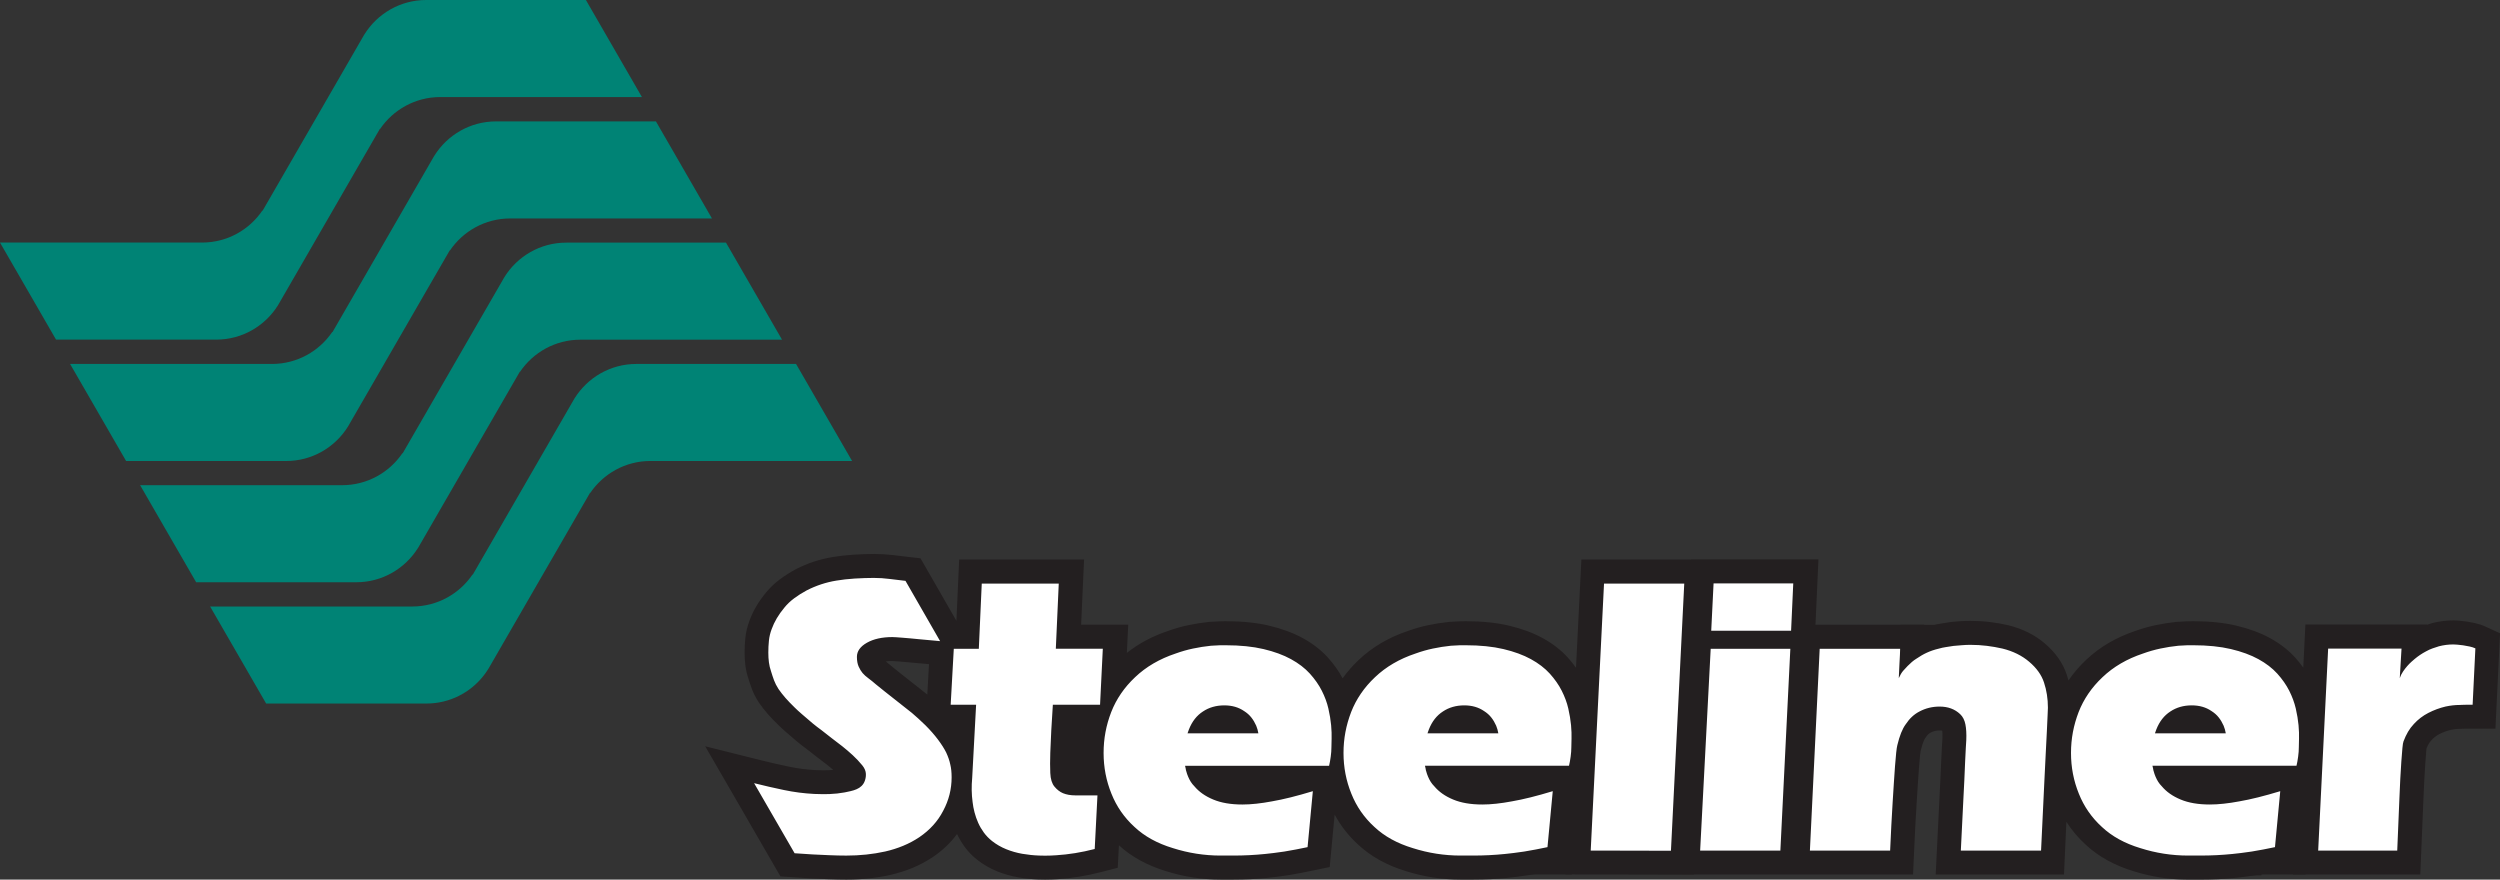 <?xml version="1.0" encoding="UTF-8"?>
<svg xmlns="http://www.w3.org/2000/svg" id="Capa_2" data-name="Capa 2" viewBox="0 0 682.1 239.99">
  <rect x="0" y="0" width="682.1" height="239.99" fill="#333333" stroke="none"/>
  <defs>
    <style>
      .cls-1 {
        fill: #231f20;
      }

      .cls-1, .cls-2, .cls-3, .cls-4 {
        stroke-width: 0px;
      }

      .cls-2 {
        fill: #fff;
      }

      .cls-3 {
        fill: #008375;
      }

      .cls-4 {
        fill: #00918e;
      }
    </style>
  </defs>
  <g id="Capa_1-2" data-name="Capa 1">
    <g>
      <g>
        <path class="cls-2" d="m285.16,236.72c-.55,0-1.1-.01-1.66-.03-1.72-.06-3.44-.23-5.12-.53-1.76-.31-3.47-.79-5.07-1.45-1.67-.68-3.25-1.59-4.67-2.71-1.09-.87-2.05-1.85-2.84-2.94-.76-1.03-1.4-2.14-1.9-3.28-.48-1.08-.87-2.2-1.16-3.33-.28-1.09-.49-2.19-.62-3.27-.03-.26-.07-.52-.09-.78-.44,1.49-1.03,2.95-1.79,4.35-1.68,3.27-4.23,6.11-7.56,8.37-1.57,1.05-3.25,1.94-4.99,2.67-1.69.7-3.51,1.28-5.4,1.71-3.61.8-7.43,1.2-11.36,1.2-1.5,0-3.12-.04-4.84-.11-1.65-.07-3.17-.14-4.56-.21l-6.65-.44-15.79-27.31,7.49,1.87c2.64.66,5.34,1.28,8.02,1.84,2.56.53,5.18.87,7.8,1,.74.04,1.48.06,2.22.06.55,0,1.1-.01,1.65-.03,1.23-.05,2.45-.18,3.65-.4.46-.09.98-.21,1.51-.32.35-.08.71-.2,1.05-.33.15-.06.26-.13.36-.23.02-.02.06-.08.1-.19.07-.19.1-.42.08-.63h0s-.05-.14-.26-.41c-.69-.84-1.46-1.66-2.28-2.41-.84-.77-1.73-1.53-2.65-2.26-.95-.7-1.92-1.45-2.9-2.22-.92-.74-1.83-1.44-2.73-2.14-.4-.29-.81-.6-1.21-.91-.41-.32-.83-.65-1.24-.99-1.24-1.05-2.24-1.91-3.07-2.63-.85-.74-1.55-1.38-2.08-1.91-.99-.95-1.91-1.91-2.69-2.81-.81-.93-1.53-1.85-2.13-2.74-.71-1.08-1.23-2.12-1.6-3.13-.29-.81-.58-1.65-.84-2.51-.35-1.01-.59-2.04-.72-3.08-.12-.98-.19-2-.19-3.06,0-1.2.06-2.4.18-3.58.13-1.35.45-2.7.95-3.99.82-2.28,2.17-4.6,4.02-6.8.88-1.09,1.98-2.14,3.23-3.07,1.15-.85,2.43-1.66,3.81-2.41l.07-.04c2.86-1.47,5.92-2.47,9.09-2.99,1.54-.26,3.33-.46,5.3-.6,1.96-.13,3.77-.19,5.37-.19s3.16.1,4.65.3c1.33.18,2.79.35,4.37.53l1.65.18,10.53,18.32h4.36l.8-17.78h27.53l-.8,17.78h12.83l-.63,12.93c1.1-1.5,2.36-2.92,3.77-4.25,3.3-3.14,7.41-5.56,12.22-7.17,1.69-.61,3.42-1.11,5.15-1.47,1.68-.36,3.45-.63,5.24-.83h.1c.98-.08,1.87-.13,2.65-.15.77-.02,1.31-.03,1.61-.03,4.18,0,7.91.38,11.06,1.13,3.19.76,5.99,1.79,8.32,3.06,2.39,1.31,4.41,2.87,6.01,4.62,1.55,1.71,2.81,3.52,3.75,5.39.94,1.86,1.63,3.74,2.06,5.6.02.11.05.22.07.32,1.57-3.92,4-7.45,7.24-10.49,3.3-3.14,7.41-5.56,12.22-7.17,1.69-.61,3.42-1.11,5.15-1.47,1.68-.36,3.45-.63,5.24-.83h.1c.98-.08,1.87-.13,2.65-.15.77-.02,1.31-.03,1.61-.03,4.18,0,7.91.38,11.06,1.13,3.19.76,5.99,1.79,8.32,3.06,2.39,1.31,4.41,2.87,6.01,4.62,1.55,1.71,2.81,3.52,3.75,5.39.94,1.86,1.63,3.74,2.06,5.6.4,1.75.68,3.43.82,4.98.14,1.53.18,2.9.14,4.08-.03,1-.05,1.74-.05,2.21,0,.92-.07,1.93-.22,3.02-.14,1.06-.32,2.01-.52,2.84l-.62,2.48h-3.36l-2.04,21.65-2.36.49c-1.04.22-2.11.43-3.21.65-1.07.21-2.14.4-3.27.58-1.08.17-2.11.31-3.05.42-.94.11-1.75.2-2.44.27-1.45.15-2.93.26-4.41.33-1.49.07-3.01.11-4.52.11h-3.47c-4.76,0-9.48-.73-14.02-2.18-4.66-1.41-8.61-3.6-11.71-6.5-3.14-2.86-5.54-6.32-7.1-10.26-.73-1.79-1.3-3.66-1.69-5.57h-2.16l-2.04,21.65-2.36.49c-1.04.22-2.11.43-3.21.65-1.07.21-2.14.4-3.27.58-1.08.17-2.11.31-3.05.42-.94.11-1.75.2-2.44.27-1.45.15-2.93.26-4.41.33-1.49.07-3.01.11-4.52.11h-3.47c-4.76,0-9.48-.73-14.02-2.18-4.66-1.41-8.61-3.6-11.71-6.5-1.89-1.72-3.52-3.67-4.85-5.8l-.61,11.96-2.33.6c-3.79.97-7.53,1.58-11.13,1.81-1.13.16-2.22.2-3.32.2Zm108.59-24.38l.1.12c.9,1.08,2.21,1.98,3.88,2.68,1.76.74,4.02,1.11,6.69,1.11,1.05,0,2.21-.07,3.45-.2,1.28-.14,2.62-.34,4-.6,3.01-.52,6.64-1.42,10.82-2.69l1.79-.54h-30.86s.13.12.13.12Zm-65.46,0l.1.12c.9,1.08,2.21,1.98,3.88,2.68,1.76.74,4.02,1.11,6.69,1.11,1.05,0,2.21-.07,3.45-.2,1.28-.14,2.62-.34,4-.6,3.01-.52,6.64-1.42,10.82-2.69l1.79-.54h-30.86s.13.12.13.12Zm-38.19-12.86c-.1,1.92-.19,3.96-.26,6.02-.07,2.02-.07,3.79,0,5.27.06,1.33.36,1.73.39,1.77.35.43.71.72,1.07.86.54.22,1.26.34,2.11.34h5.45c-.68-2.65-1.03-5.42-1.03-8.26,0-3.38.49-6.7,1.47-9.92h-8.95c-.09,1.32-.17,2.63-.25,3.92Zm-49.03-15.28c.62.51,1.41,1.15,2.38,1.92l3.55,2.8,3.93,3.11c1.16.98,2.46,2.16,3.86,3.52,1.45,1.45,2.7,2.88,3.75,4.28,1.09,1.46,1.93,2.78,2.55,4.02l.04.08c.49,1.05.88,2.08,1.15,3.09l.61-11.46h-6.95l.97-17.29-.73-.07c-1.98-.2-3.89-.38-5.7-.53l-2.31-.22c-.74-.07-1.44-.13-2.09-.18s-1.22-.1-1.72-.13c-.39-.03-.68-.04-.88-.04-2.23,0-4.02.38-5.33,1.12-.49.28-1.07.71-1.07,1,0,.82.13,1.2.19,1.33.24.54.45.83.58.99.16.19.47.5,1.05.92.74.53,1.47,1.12,2.17,1.74Zm162.17,12.61s-.19-.13-.19-.13c-.95-.65-2.1-.97-3.54-.97-1.55,0-2.86.36-3.99,1.1h7.72Zm-65.47,0s-.19-.13-.19-.13c-.95-.65-2.1-.97-3.54-.97-1.55,0-2.86.36-3.99,1.1h7.72Zm259.21,39.91c-4.76,0-9.48-.73-14.02-2.18-4.66-1.41-8.61-3.6-11.71-6.5-3.14-2.86-5.54-6.32-7.1-10.26-1.57-3.84-2.37-7.99-2.37-12.31s.77-8.38,2.3-12.34c1.57-4.01,4.03-7.61,7.33-10.71,3.3-3.14,7.41-5.56,12.22-7.17,1.69-.61,3.42-1.11,5.15-1.47,1.68-.36,3.45-.63,5.24-.83h.1c.98-.08,1.87-.13,2.65-.15.77-.02,1.31-.03,1.61-.03,4.18,0,7.91.38,11.06,1.13,3.19.76,5.99,1.79,8.32,3.06,2.39,1.31,4.41,2.87,6.01,4.62,1.55,1.71,2.81,3.52,3.75,5.39.94,1.86,1.63,3.74,2.06,5.6.4,1.75.68,3.43.82,4.98.14,1.53.18,2.9.14,4.08-.03,1-.05,1.74-.05,2.21,0,.92-.07,1.93-.22,3.02-.14,1.06-.32,2.01-.52,2.84l-.62,2.48h-3.36l-2.04,21.65-2.36.49c-1.04.22-2.11.43-3.21.65-1.07.21-2.14.4-3.27.58-1.08.17-2.11.31-3.05.42-.94.11-1.75.2-2.44.27-1.45.15-2.93.26-4.41.33-1.49.07-3.01.11-4.52.11h-3.49v.04h0Zm-4.74-24.38l.1.12c.9,1.08,2.21,1.98,3.88,2.68,1.76.74,4.02,1.11,6.69,1.11,1.05,0,2.21-.07,3.45-.2,1.28-.14,2.62-.34,4-.6,3.01-.52,6.64-1.42,10.82-2.69l1.79-.54h-30.86s.13.12.13.12Zm9.48-15.53s-.19-.13-.19-.13c-.95-.65-2.1-.97-3.54-.97-1.55,0-2.86.36-3.99,1.1h7.72Zm-171.15,38.52l3.96-79.37h28.44l-3.96,79.44-28.44-.07Zm198.48,0l3.05-61.65h26.61l-.13,2.2c.57-.38,1.16-.73,1.77-1.05.7-.39,1.43-.73,2.17-1,.66-.24,1.33-.46,1.99-.65l.14-.04c1.54-.38,3.14-.58,4.74-.58.32,0,.73.02,1.34.07.52.04,1.12.11,1.83.21.66.1,1.3.22,1.93.36.82.18,1.58.42,2.25.73l2.01.92-1.01,20.7h-4.77c-.37,0-.73.01-1.05.02-.44.02-.73.03-.81.03-.96,0-2.02.12-3.13.35-1.37.33-2.69.82-3.93,1.46-1.16.59-2.15,1.35-3.03,2.31-.48.5-.87,1.02-1.2,1.59-.35.6-.67,1.28-.95,2.03-.02.12-.07.42-.13,1.07-.09.96-.18,2.16-.29,3.58-.1,1.41-.2,2.99-.29,4.7-.09,1.73-.17,3.5-.24,5.3-.18,4.25-.38,8.98-.59,14.21l-.13,3.14h-28.15s0-.01,0-.01Zm-97.5,0l.17-3.43c.25-5.09.48-9.74.69-13.94.1-1.73.19-3.5.27-5.3.07-1.79.14-3.43.22-4.94.07-1.5.13-2.78.19-3.83.05-1.04.1-1.78.13-2.21.06-1.38-.01-2.53-.18-3.43-.1-.49-.25-.84-.46-1.04-.85-.81-1.91-1.18-3.35-1.18s-2.76.31-3.97.95c-1,.51-1.82,1.28-2.54,2.38l-.05.08-.05.07c-.45.61-1.12,1.89-1.74,4.51l-.03.12s-.1.38-.22,1.58c-.1.96-.21,2.16-.31,3.56-.11,1.41-.21,2.96-.32,4.64l-.32,5.1c-.25,3.96-.48,8.4-.69,13.18l-.14,3.12h-28.45l2.99-61.6h28.33v2.82c.32-.21.64-.4.96-.59.56-.32,1.11-.61,1.65-.86,1.18-.54,2.47-.99,3.86-1.32.72-.21,1.48-.37,2.25-.49.67-.11,1.38-.22,2.1-.33h.09s.09-.02.09-.02c.77-.07,1.55-.14,2.35-.2.82-.06,1.68-.09,2.55-.09,1.65,0,3.29.1,4.88.29,1.57.19,3.12.46,4.61.81,3.42.85,6.31,2.28,8.65,4.28,2.47,2.08,4.18,4.49,5.04,7.13.82,2.44,1.23,5.11,1.23,7.91,0,.11-.03.81-.08,2.09-.05,1.2-.13,2.72-.21,4.57-.09,1.86-.2,3.96-.32,6.29-.13,2.32-.24,4.67-.35,7.05-.28,5.52-.58,11.94-.91,19.12l-.14,3.12h-28.47v.03h0Zm-71.14,0l3.14-59.97h-.09l.96-19.46h28.27l-.81,17.83h.02l-3.05,61.6h-28.44Z"></path>
        <path class="cls-1" d="m238.4,157.68c1.46,0,2.87.09,4.22.27s2.83.36,4.43.53l9.45,16.45c-2.1-.22-4.02-.39-5.77-.53-.75-.07-1.5-.14-2.27-.22-.76-.07-1.48-.13-2.14-.18s-1.24-.1-1.74-.13c-.5-.04-.87-.05-1.12-.05-2.81,0-5.13.52-6.94,1.55s-2.72,2.31-2.72,3.84c0,1.07.16,1.96.48,2.67.32.71.68,1.3,1.07,1.76.39.46.93.95,1.6,1.44.68.5,1.33,1.03,1.98,1.6.64.53,1.47,1.2,2.48,2s2.2,1.73,3.55,2.8l3.85,3.04c1.1.93,2.33,2.05,3.68,3.36,1.32,1.32,2.46,2.62,3.42,3.9.96,1.28,1.71,2.46,2.24,3.52.53,1.14.91,2.23,1.12,3.26.25,1,.37,2.17.37,3.52,0,3.24-.77,6.28-2.3,9.13-1.46,2.85-3.63,5.25-6.51,7.21-1.39.93-2.86,1.71-4.41,2.35-1.55.64-3.18,1.16-4.89,1.55-3.38.75-6.92,1.12-10.63,1.12-1.49,0-3.06-.04-4.7-.11-1.64-.07-3.15-.14-4.54-.21-1.64-.11-3.26-.22-4.86-.32l-11.05-19.12c2.7.68,5.42,1.3,8.14,1.87s5.49.93,8.3,1.07c.79.04,1.59.06,2.38.06.59,0,1.19-.01,1.78-.03,1.39-.05,2.76-.2,4.11-.45.53-.11,1.08-.22,1.63-.35.55-.13,1.09-.29,1.6-.51.52-.21.97-.51,1.36-.88.39-.37.7-.84.91-1.42.25-.71.34-1.42.27-2.11-.07-.69-.39-1.4-.96-2.11-.82-1-1.69-1.92-2.62-2.78s-1.89-1.67-2.88-2.46c-.96-.71-1.91-1.44-2.86-2.19-.94-.75-1.88-1.48-2.8-2.19-.39-.29-.78-.58-1.18-.88-.39-.3-.78-.62-1.17-.93-1.17-1-2.17-1.85-2.99-2.56-.82-.71-1.46-1.3-1.92-1.76-.96-.93-1.81-1.81-2.54-2.64-.73-.84-1.36-1.65-1.9-2.43-.53-.82-.94-1.62-1.23-2.4s-.55-1.59-.8-2.41c-.29-.82-.48-1.64-.59-2.48s-.16-1.72-.16-2.65c0-1.1.05-2.19.16-3.26.11-1.07.36-2.12.75-3.15.71-1.99,1.87-3.95,3.47-5.87.75-.93,1.64-1.77,2.67-2.54,1.03-.77,2.17-1.49,3.42-2.16,2.56-1.31,5.27-2.21,8.12-2.67,1.46-.25,3.12-.44,4.99-.56,1.91-.11,3.63-.17,5.19-.17m250.87,1.49l-.59,12.92h-21.79l.64-12.92h21.74m-29.74.06l-3.63,72.89-21.89-.05,3.63-72.84h21.89m-170.66,0l-.8,17.78h12.82l-.75,15.27h-12.88c-.14,2.39-.29,4.72-.43,7-.11,1.96-.2,4-.27,6.11-.07,2.12-.07,3.96,0,5.53.07,1.64.45,2.88,1.15,3.71.7.84,1.47,1.43,2.32,1.79.96.39,2.08.59,3.36.59h6.04l-.75,14.63c-3.6.93-7.1,1.5-10.52,1.71-.98.07-1.99.11-3.02.11-.51,0-1.02-.01-1.55-.03-1.59-.05-3.14-.22-4.67-.48-1.53-.27-3-.69-4.4-1.26-1.41-.57-2.7-1.32-3.87-2.24-.85-.68-1.59-1.44-2.22-2.3-.62-.85-1.14-1.74-1.55-2.67-.41-.93-.74-1.87-.99-2.83s-.43-1.9-.53-2.83c-.29-2.13-.32-4.32-.11-6.57l1.07-19.97h-6.94l.85-15.27h6.83l.8-17.78h21.01m380.52,16.6c.25,0,.61.02,1.09.06.48.03,1.01.1,1.58.18.57.09,1.15.2,1.74.32.59.13,1.11.29,1.58.51l-.75,15.38h-1.66c-.43,0-.83.01-1.2.03s-.6.03-.67.03c-1.21,0-2.49.14-3.85.43-1.64.39-3.2.97-4.7,1.74-1.49.77-2.81,1.77-3.95,3.02-.61.64-1.14,1.35-1.6,2.13-.46.79-.87,1.66-1.23,2.62-.11.25-.21.86-.3,1.84-.09.98-.19,2.19-.29,3.63-.11,1.44-.2,3.04-.29,4.78-.09,1.75-.17,3.52-.24,5.34-.18,4.24-.37,8.97-.59,14.2h-21.57l2.72-55.11h20.02l-.48,8.07c.21-.64.51-1.24.88-1.79.37-.55.76-1.05,1.15-1.5.39-.44.77-.84,1.15-1.17.37-.34.67-.6.88-.77.93-.78,1.96-1.48,3.1-2.08.57-.32,1.15-.59,1.74-.8.59-.21,1.18-.41,1.79-.59,1.28-.33,2.59-.5,3.95-.5m-131.79.11c1.53,0,3.03.09,4.49.27,1.46.18,2.88.43,4.27.75,2.88.71,5.3,1.91,7.26,3.58,2.03,1.71,3.38,3.6,4.06,5.66.71,2.13,1.07,4.43,1.07,6.89,0,.11-.03.76-.08,1.95s-.13,2.72-.21,4.56c-.09,1.85-.2,3.94-.32,6.28-.13,2.33-.24,4.69-.35,7.08-.29,5.62-.59,12-.91,19.12h-21.89c.25-5.09.48-9.74.69-13.94.11-1.78.2-3.56.27-5.34s.14-3.42.21-4.91c.07-1.5.13-2.77.19-3.82.05-1.05.1-1.77.13-2.16.07-1.67-.01-3.1-.24-4.27-.23-1.17-.7-2.1-1.42-2.78-1.46-1.39-3.33-2.08-5.61-2.08-2,0-3.83.45-5.5,1.34-1.46.75-2.71,1.9-3.74,3.47-.93,1.25-1.69,3.15-2.3,5.71-.11.39-.21,1.09-.32,2.11s-.21,2.23-.32,3.66c-.11,1.42-.21,2.98-.32,4.67s-.21,3.39-.32,5.1c-.25,4.02-.48,8.44-.69,13.24h-21.89l2.67-55.06h21.95c0,.36-.02.88-.05,1.55-.03.61-.08,1.43-.13,2.46s-.12,2.37-.19,4c.36-.82.75-1.48,1.17-1.98.43-.5.84-.94,1.23-1.33.39-.39.78-.76,1.17-1.1.39-.34.82-.65,1.28-.93.46-.32.93-.61,1.39-.88.46-.27.93-.51,1.39-.72,1-.46,2.1-.84,3.31-1.12.6-.18,1.25-.32,1.92-.42.68-.11,1.37-.22,2.08-.32.75-.07,1.5-.13,2.27-.19.77-.07,1.55-.1,2.33-.1m60.77.11c3.95,0,7.39.35,10.31,1.04s5.42,1.61,7.5,2.75,3.8,2.46,5.15,3.95c1.35,1.5,2.44,3.05,3.26,4.67.82,1.62,1.41,3.24,1.79,4.86.37,1.62.62,3.13.75,4.54.12,1.41.17,2.63.13,3.68s-.05,1.83-.05,2.32c0,.78-.06,1.65-.19,2.59-.12.94-.28,1.77-.45,2.48h-39.3c.07.29.12.52.16.69.07.46.12.71.16.75.07.29.15.55.24.8.09.25.19.5.29.75.21.5.45.96.72,1.39.27.43.6.84.99,1.23,1.25,1.49,2.95,2.7,5.13,3.6,2.17.91,4.82,1.36,7.96,1.36,1.17,0,2.44-.07,3.79-.22,1.35-.14,2.78-.36,4.27-.64,3.1-.53,6.82-1.46,11.16-2.78l-1.44,15.27c-1.03.22-2.09.43-3.18.64-1.09.22-2.14.4-3.15.56-1.02.16-1.99.29-2.91.4s-1.73.2-2.4.27c-1.42.14-2.84.25-4.25.32s-2.86.11-4.35.11h-3.47c-4.45,0-8.79-.68-13.03-2.03-4.24-1.28-7.73-3.2-10.47-5.77-2.81-2.56-4.91-5.59-6.3-9.08-1.42-3.49-2.14-7.19-2.14-11.11s.7-7.56,2.08-11.16c1.39-3.56,3.56-6.73,6.51-9.51,2.99-2.85,6.67-5,11.05-6.46,1.57-.57,3.15-1.02,4.75-1.36s3.24-.6,4.91-.77c.93-.07,1.75-.11,2.48-.13.74,0,1.25,0,1.54,0m-10.42,24.03h19.33c-.07-.39-.15-.75-.24-1.07-.09-.32-.21-.66-.35-1.01-.36-.82-.8-1.57-1.33-2.24-.53-.68-1.19-1.26-1.98-1.76-1.5-1.03-3.29-1.55-5.39-1.55-2.21,0-4.15.55-5.82,1.66-1.71,1.1-2.99,2.74-3.84,4.91-.07.18-.13.36-.19.53-.05.17-.11.35-.19.53m-188.07-24.03c3.95,0,7.39.35,10.31,1.04s5.42,1.61,7.5,2.75,3.8,2.46,5.15,3.95c1.35,1.5,2.44,3.05,3.26,4.67.82,1.62,1.42,3.24,1.79,4.86s.62,3.13.75,4.54c.12,1.41.17,2.63.13,3.68s-.05,1.83-.05,2.32c0,.78-.06,1.65-.19,2.59-.12.94-.28,1.77-.45,2.48h-39.3c.07.29.12.52.16.69.07.46.12.71.16.75.07.29.15.55.24.8.09.25.19.5.29.75.21.5.45.96.72,1.39.27.43.6.84.99,1.23,1.25,1.49,2.95,2.7,5.13,3.6,2.17.91,4.82,1.36,7.96,1.36,1.17,0,2.44-.07,3.79-.22,1.35-.14,2.78-.36,4.27-.64,3.1-.53,6.82-1.46,11.16-2.78l-1.44,15.27c-1.03.22-2.09.43-3.18.64-1.09.22-2.14.4-3.15.56-1.02.16-1.99.29-2.91.4-.93.11-1.73.2-2.4.27-1.42.14-2.84.25-4.25.32s-2.86.11-4.35.11h-3.47c-4.45,0-8.79-.68-13.03-2.03-4.24-1.28-7.73-3.2-10.47-5.77-2.81-2.56-4.91-5.59-6.3-9.08-1.42-3.49-2.14-7.19-2.14-11.11s.7-7.56,2.08-11.16c1.39-3.56,3.56-6.73,6.51-9.51,2.99-2.85,6.67-5,11.05-6.46,1.57-.57,3.15-1.02,4.75-1.36s3.24-.6,4.91-.77c.93-.07,1.75-.11,2.48-.13.75,0,1.26,0,1.54,0m-10.41,24.03h19.33c-.07-.39-.15-.75-.24-1.07-.09-.32-.21-.66-.35-1.01-.36-.82-.8-1.57-1.33-2.24-.53-.68-1.19-1.26-1.98-1.76-1.5-1.03-3.29-1.55-5.39-1.55-2.21,0-4.15.55-5.82,1.66-1.71,1.1-2.99,2.74-3.84,4.91-.07.18-.13.36-.19.53s-.12.35-.19.53m-55.05-24.03c3.95,0,7.39.35,10.31,1.04,2.92.69,5.42,1.61,7.5,2.75,2.08,1.14,3.8,2.46,5.15,3.95,1.35,1.5,2.44,3.05,3.26,4.67.82,1.62,1.42,3.24,1.79,4.86s.62,3.13.75,4.54c.12,1.41.17,2.63.13,3.68s-.05,1.83-.05,2.32c0,.78-.06,1.65-.19,2.59-.12.94-.28,1.77-.45,2.48h-39.3c.07.29.12.52.16.69.07.46.12.71.16.75.07.29.15.55.24.8s.19.5.29.75c.21.5.45.96.72,1.39.27.43.6.84.99,1.23,1.25,1.49,2.95,2.7,5.13,3.6,2.17.91,4.82,1.36,7.96,1.36,1.17,0,2.44-.07,3.79-.22,1.35-.14,2.78-.36,4.27-.64,3.1-.53,6.82-1.46,11.16-2.78l-1.44,15.27c-1.03.22-2.09.43-3.18.64-1.09.22-2.14.4-3.15.56-1.02.16-1.99.29-2.91.4s-1.73.2-2.4.27c-1.42.14-2.84.25-4.25.32s-2.86.11-4.35.11h-3.47c-4.45,0-8.79-.68-13.03-2.03-4.24-1.28-7.73-3.2-10.47-5.77-2.81-2.56-4.91-5.59-6.3-9.08-1.42-3.49-2.14-7.19-2.14-11.11s.69-7.56,2.08-11.16c1.39-3.56,3.56-6.73,6.51-9.51,2.99-2.85,6.67-5,11.05-6.46,1.57-.57,3.15-1.02,4.75-1.36s3.24-.6,4.91-.77c.93-.07,1.75-.11,2.48-.13.74,0,1.25,0,1.54,0m-10.42,24.03h19.33c-.07-.39-.15-.75-.24-1.07s-.21-.66-.35-1.01c-.36-.82-.8-1.57-1.33-2.24-.53-.68-1.19-1.26-1.98-1.76-1.5-1.03-3.29-1.55-5.39-1.55-2.21,0-4.15.55-5.82,1.66-1.71,1.1-2.99,2.74-3.84,4.91-.07.18-.13.36-.19.53-.05.17-.12.35-.19.53m164.47-23.07l-2.72,55.06h-21.89l2.88-55.06h21.73m-250.07-25.87c-1.7,0-3.52.07-5.58.2-2.08.14-3.97.35-5.63.64-3.5.57-6.87,1.68-10.03,3.3l-.07.04-.07.04c-1.51.82-2.92,1.72-4.19,2.66-1.46,1.08-2.74,2.31-3.82,3.63-2.06,2.47-3.59,5.08-4.55,7.76-.58,1.55-.96,3.15-1.12,4.77-.13,1.29-.19,2.6-.19,3.9,0,1.19.07,2.36.21,3.47.16,1.24.44,2.47.85,3.67.27.89.57,1.78.88,2.62.45,1.24,1.09,2.5,1.89,3.74l.04.06.04.06c.68,1,1.48,2.02,2.37,3.05.83.96,1.8,1.97,2.88,3.01.58.57,1.32,1.26,2.22,2.04.75.65,1.69,1.46,3.04,2.61l.05.04.05.04c.44.36.87.71,1.31,1.04.42.32.84.64,1.25.94,1.07.82,1.89,1.47,2.65,2.07,1,.79,1.99,1.55,2.95,2.26.52.41,1.02.83,1.51,1.25-.4.04-.8.06-1.2.08-.51.02-1.02.03-1.53.03-.68,0-1.37-.02-2.04-.05-2.46-.12-4.92-.44-7.31-.94-2.63-.55-5.29-1.16-7.89-1.81l-14.97-3.75,7.73,13.36,11.05,19.12,1.75,3.02,3.48.23,2.02.13,2.84.19h.1c1.4.07,2.93.14,4.58.21,1.76.07,3.43.11,4.99.11,4.17,0,8.22-.43,12.04-1.28h.02s.02-.02.02-.02c2.07-.47,4.07-1.11,5.93-1.88,1.94-.8,3.8-1.8,5.53-2.95h.02s.02-.02.02-.02c2.63-1.78,4.83-3.89,6.59-6.28.56,1.19,1.25,2.35,2.05,3.45.95,1.31,2.11,2.52,3.43,3.56,1.68,1.32,3.52,2.39,5.49,3.18,1.8.73,3.73,1.28,5.72,1.63,1.84.32,3.72.51,5.58.58.59.02,1.18.03,1.76.03,1.17,0,2.33-.04,3.46-.12,3.8-.24,7.74-.88,11.71-1.9l4.65-1.2.25-4.8.07-1.33c3.42,3.13,7.71,5.49,12.77,7.03,4.85,1.54,9.89,2.32,14.97,2.32h3.47c1.58,0,3.15-.04,4.68-.11,1.54-.08,3.07-.2,4.57-.35.72-.07,1.54-.17,2.5-.28.99-.11,2.06-.26,3.18-.44,1.19-.19,2.3-.39,3.41-.61,1.1-.21,2.18-.43,3.24-.65l4.72-.98.45-4.8.9-9.51c1.65,3.06,3.8,5.81,6.42,8.2,3.45,3.22,7.81,5.64,12.96,7.21,4.85,1.54,9.88,2.32,14.97,2.32h3.47c1.58,0,3.15-.04,4.68-.11,1.54-.08,3.07-.2,4.57-.35.72-.07,1.54-.17,2.5-.28.99-.11,2.06-.26,3.18-.44,1.19-.19,2.3-.39,3.41-.61,1.1-.21,2.18-.43,3.24-.65l3.69-.77-.09,1.8,6.86.02,21.89.05,6.24.02v-.07h59.82l.28-6.25c.21-4.76.44-9.18.69-13.13l.25-3.92.07-1.17c.11-1.76.22-3.26.32-4.59.1-1.37.2-2.54.3-3.46.08-.72.13-1.05.15-1.16v-.02s.04-.12.04-.12c.58-2.45,1.12-3.23,1.18-3.32l.11-.15.1-.15c.4-.61.82-1.02,1.26-1.25l.05-.02.05-.02c.73-.39,1.51-.57,2.43-.57.3,0,.52.03.68.07.05.47.09,1.16.05,2.12-.04.5-.08,1.24-.14,2.24-.05,1.05-.12,2.33-.19,3.84s-.14,3.16-.22,4.96c-.07,1.78-.16,3.53-.26,5.21v.06c-.21,4.2-.45,8.86-.69,13.95l-.34,6.86h35.01l.28-6.24c.13-2.83.25-5.55.37-8.14,1.46,2.28,3.22,4.37,5.27,6.24,3.45,3.22,7.81,5.64,12.96,7.21,4.85,1.54,9.89,2.32,14.97,2.32h3.47c1.58,0,3.15-.04,4.68-.11,1.54-.08,3.07-.2,4.57-.35.72-.07,1.54-.17,2.5-.28.99-.11,2.06-.26,3.18-.44,1.19-.19,2.3-.39,3.41-.61,1.1-.21,2.18-.43,3.24-.65l3.69-.77-.09,1.81h34.71l.26-6.27c.21-5.23.41-9.96.59-14.2.07-1.7.14-3.42.24-5.29.09-1.68.18-3.24.28-4.63.1-1.4.2-2.58.28-3.52.02-.23.04-.4.05-.52.18-.44.38-.85.59-1.21.21-.35.45-.68.71-.95l.04-.04.04-.05c.61-.67,1.3-1.19,2.1-1.61.99-.51,2.05-.9,3.15-1.17.87-.18,1.68-.27,2.41-.27.1,0,.3,0,.98-.04.31-.01.6-.02.89-.02h7.89l.3-6.22.75-15.38.21-4.42-4.02-1.84c-.89-.41-1.88-.73-2.93-.96-.68-.15-1.39-.28-2.09-.39-.81-.12-1.49-.2-2.12-.25-.67-.05-1.15-.07-1.56-.07-1.87,0-3.73.23-5.53.67l-.14.03-.13.04c-.47.14-.95.29-1.41.45v-.07h-33.18l-.31,6.22-.27,5.55c-.67-.95-1.42-1.88-2.23-2.77-1.84-2.03-4.15-3.82-6.86-5.3-2.59-1.42-5.66-2.55-9.13-3.38-3.4-.81-7.37-1.22-11.82-1.22-.31,0-.87.01-1.67.03-.85.02-1.8.07-2.82.15h-.1s-.1.02-.1.02c-1.89.2-3.77.5-5.57.88-1.87.39-3.74.93-5.55,1.58-5.23,1.76-9.73,4.41-13.39,7.88-1.84,1.73-3.45,3.61-4.82,5.62-.14-.52-.29-1.03-.46-1.54-1.05-3.19-3.08-6.08-6.02-8.57-2.73-2.33-6.07-3.99-9.93-4.95h-.05s-.05-.02-.05-.02c-1.6-.37-3.26-.66-4.94-.86-1.73-.21-3.5-.31-5.28-.31-.94,0-1.88.03-2.78.09-.74.05-1.54.12-2.42.2l-.18.02-.18.03c-.74.11-1.46.22-2.16.33-.86.13-1.72.32-2.54.55-.82.2-1.61.43-2.37.7v-.86h-29.67l.5-11,.31-6.84h-34.79v.05h-29.89l-.31,6.21-1.16,23.31c-.68-.96-1.43-1.9-2.25-2.8-1.84-2.03-4.15-3.82-6.86-5.3-2.59-1.42-5.66-2.55-9.13-3.38-3.4-.81-7.37-1.22-11.82-1.22-.31,0-.87.01-1.67.03-.85.02-1.8.07-2.82.15h-.1s-.1.02-.1.02c-1.89.2-3.77.5-5.57.88-1.87.39-3.74.93-5.55,1.58-5.23,1.76-9.73,4.41-13.39,7.88-1.67,1.57-3.14,3.25-4.42,5.05-1.05-1.99-2.4-3.89-4.03-5.69-1.84-2.03-4.15-3.82-6.86-5.3-2.59-1.42-5.66-2.55-9.13-3.38-3.4-.81-7.37-1.22-11.82-1.22-.31,0-.87.01-1.67.03-.85.02-1.8.07-2.82.15h-.1s-.1.02-.1.02c-1.89.2-3.77.5-5.57.88-1.87.39-3.74.93-5.55,1.58-4.24,1.42-8,3.43-11.22,5.99l.04-.84.34-6.86h-12.85l.49-10.95.31-6.83h-34.08l-.28,6.24-.47,10.48-8.15-14.19-1.65-2.87-3.29-.37c-1.67-.19-3.08-.36-4.3-.52-1.69-.18-3.4-.29-5.14-.29h0Zm3.29,29.32c.49-.07,1.08-.11,1.78-.11,0,0,.18,0,.65.04.48.04,1.04.08,1.69.13.64.05,1.33.11,2.07.18l.74.07,1.51.14h.08c1.05.09,2.14.18,3.25.29l-.46,8.3-.04-.04-.08-.06-3.85-3.04-1.31-1.03-2.25-1.78c-.97-.77-1.72-1.37-2.27-1.83-.49-.44-1-.86-1.51-1.26h0Zm51.73,18.36h1.73c-.4,2.19-.59,4.41-.59,6.65,0,1.69.11,3.36.33,4.99h-1.48c-.12,0-.22,0-.31-.01-.06-1.36-.05-2.99.01-4.85.07-2.03.16-4.03.26-5.95.01-.27.03-.55.05-.83h0Z"></path>
      </g>
      <g>
        <path class="cls-4" d="m127.24,188.68l-2.07,1.19c.72-.35,1.41-.75,2.07-1.19Z"></path>
        <path class="cls-3" d="m58.95,92.66h.05c7.12,0,13.34-3.76,16.85-9.38h0s27.78-48.1,27.78-48.1c.02,0,.03.03.05.04,3.57-5.26,9.59-8.73,16.42-8.74h55.04L159.86,0h-43.53s-.03,0-.05,0c-7.12,0-13.34,3.76-16.85,9.38h-.01s-27.77,48.11-27.77,48.11c-.02-.02-.04-.03-.06-.05-3.57,5.26-9.59,8.73-16.42,8.74H0l15.29,26.48h43.66Z"></path>
        <path class="cls-3" d="m78.03,125.78h.05c7.12,0,13.34-3.76,16.85-9.38h0s27.78-48.1,27.78-48.1c.02,0,.03.03.05.04,3.57-5.26,9.59-8.73,16.42-8.74h55.07l-15.29-26.48h-43.56s-.03,0-.05,0c-7.12,0-13.34,3.76-16.85,9.38h-.01s-27.77,48.11-27.77,48.11c-.02-.02-.04-.03-.06-.05-3.57,5.26-9.59,8.73-16.42,8.74H19.12l15.29,26.48h43.62Z"></path>
        <path class="cls-3" d="m97.16,158.86h.05c7.12,0,13.34-3.76,16.85-9.38h.01s27.78-48.1,27.78-48.1c.02,0,.03.03.05.04,3.57-5.26,9.59-8.73,16.42-8.74h55.05l-15.29-26.48h-43.54s-.03,0-.05,0c-7.12,0-13.34,3.76-16.85,9.38l-27.78,48.11s-.04-.03-.06-.05c-3.57,5.26-9.59,8.73-16.42,8.74h-55.15l15.29,26.48h43.64Z"></path>
        <path class="cls-3" d="m173.67,99.3h0s-.03,0-.05,0c-7.12,0-13.34,3.76-16.85,9.38h-.01s-27.77,48.11-27.77,48.11c-.02-.02-.04-.03-.06-.05-3.57,5.26-9.59,8.73-16.42,8.74h-55.18l15.29,26.48h43.67s.03-.01.05-.01c3.18,0,6.18-.75,8.84-2.08l2.07-1.19c2.39-1.58,4.42-3.67,5.94-6.11h.01s27.78-48.1,27.78-48.1c.02.01.03.03.05.04,3.57-5.26,9.59-8.73,16.42-8.74h55.03l-15.29-26.48h-43.52Z"></path>
      </g>
      <rect class="cls-1" x="518.48" y="170.48" width="13.07" height="3.82"></rect>
      <rect class="cls-1" x="603.93" y="235.01" width="13.07" height="3.82"></rect>
      <rect class="cls-1" x="415.77" y="234.77" width="13.07" height="3.82"></rect>
      <rect class="cls-1" x="615.99" y="234.77" width="13.07" height="3.82"></rect>
      <rect class="cls-1" x="291.92" y="197.79" width="3.28" height="14.16"></rect>
    </g>
  </g>
</svg>
